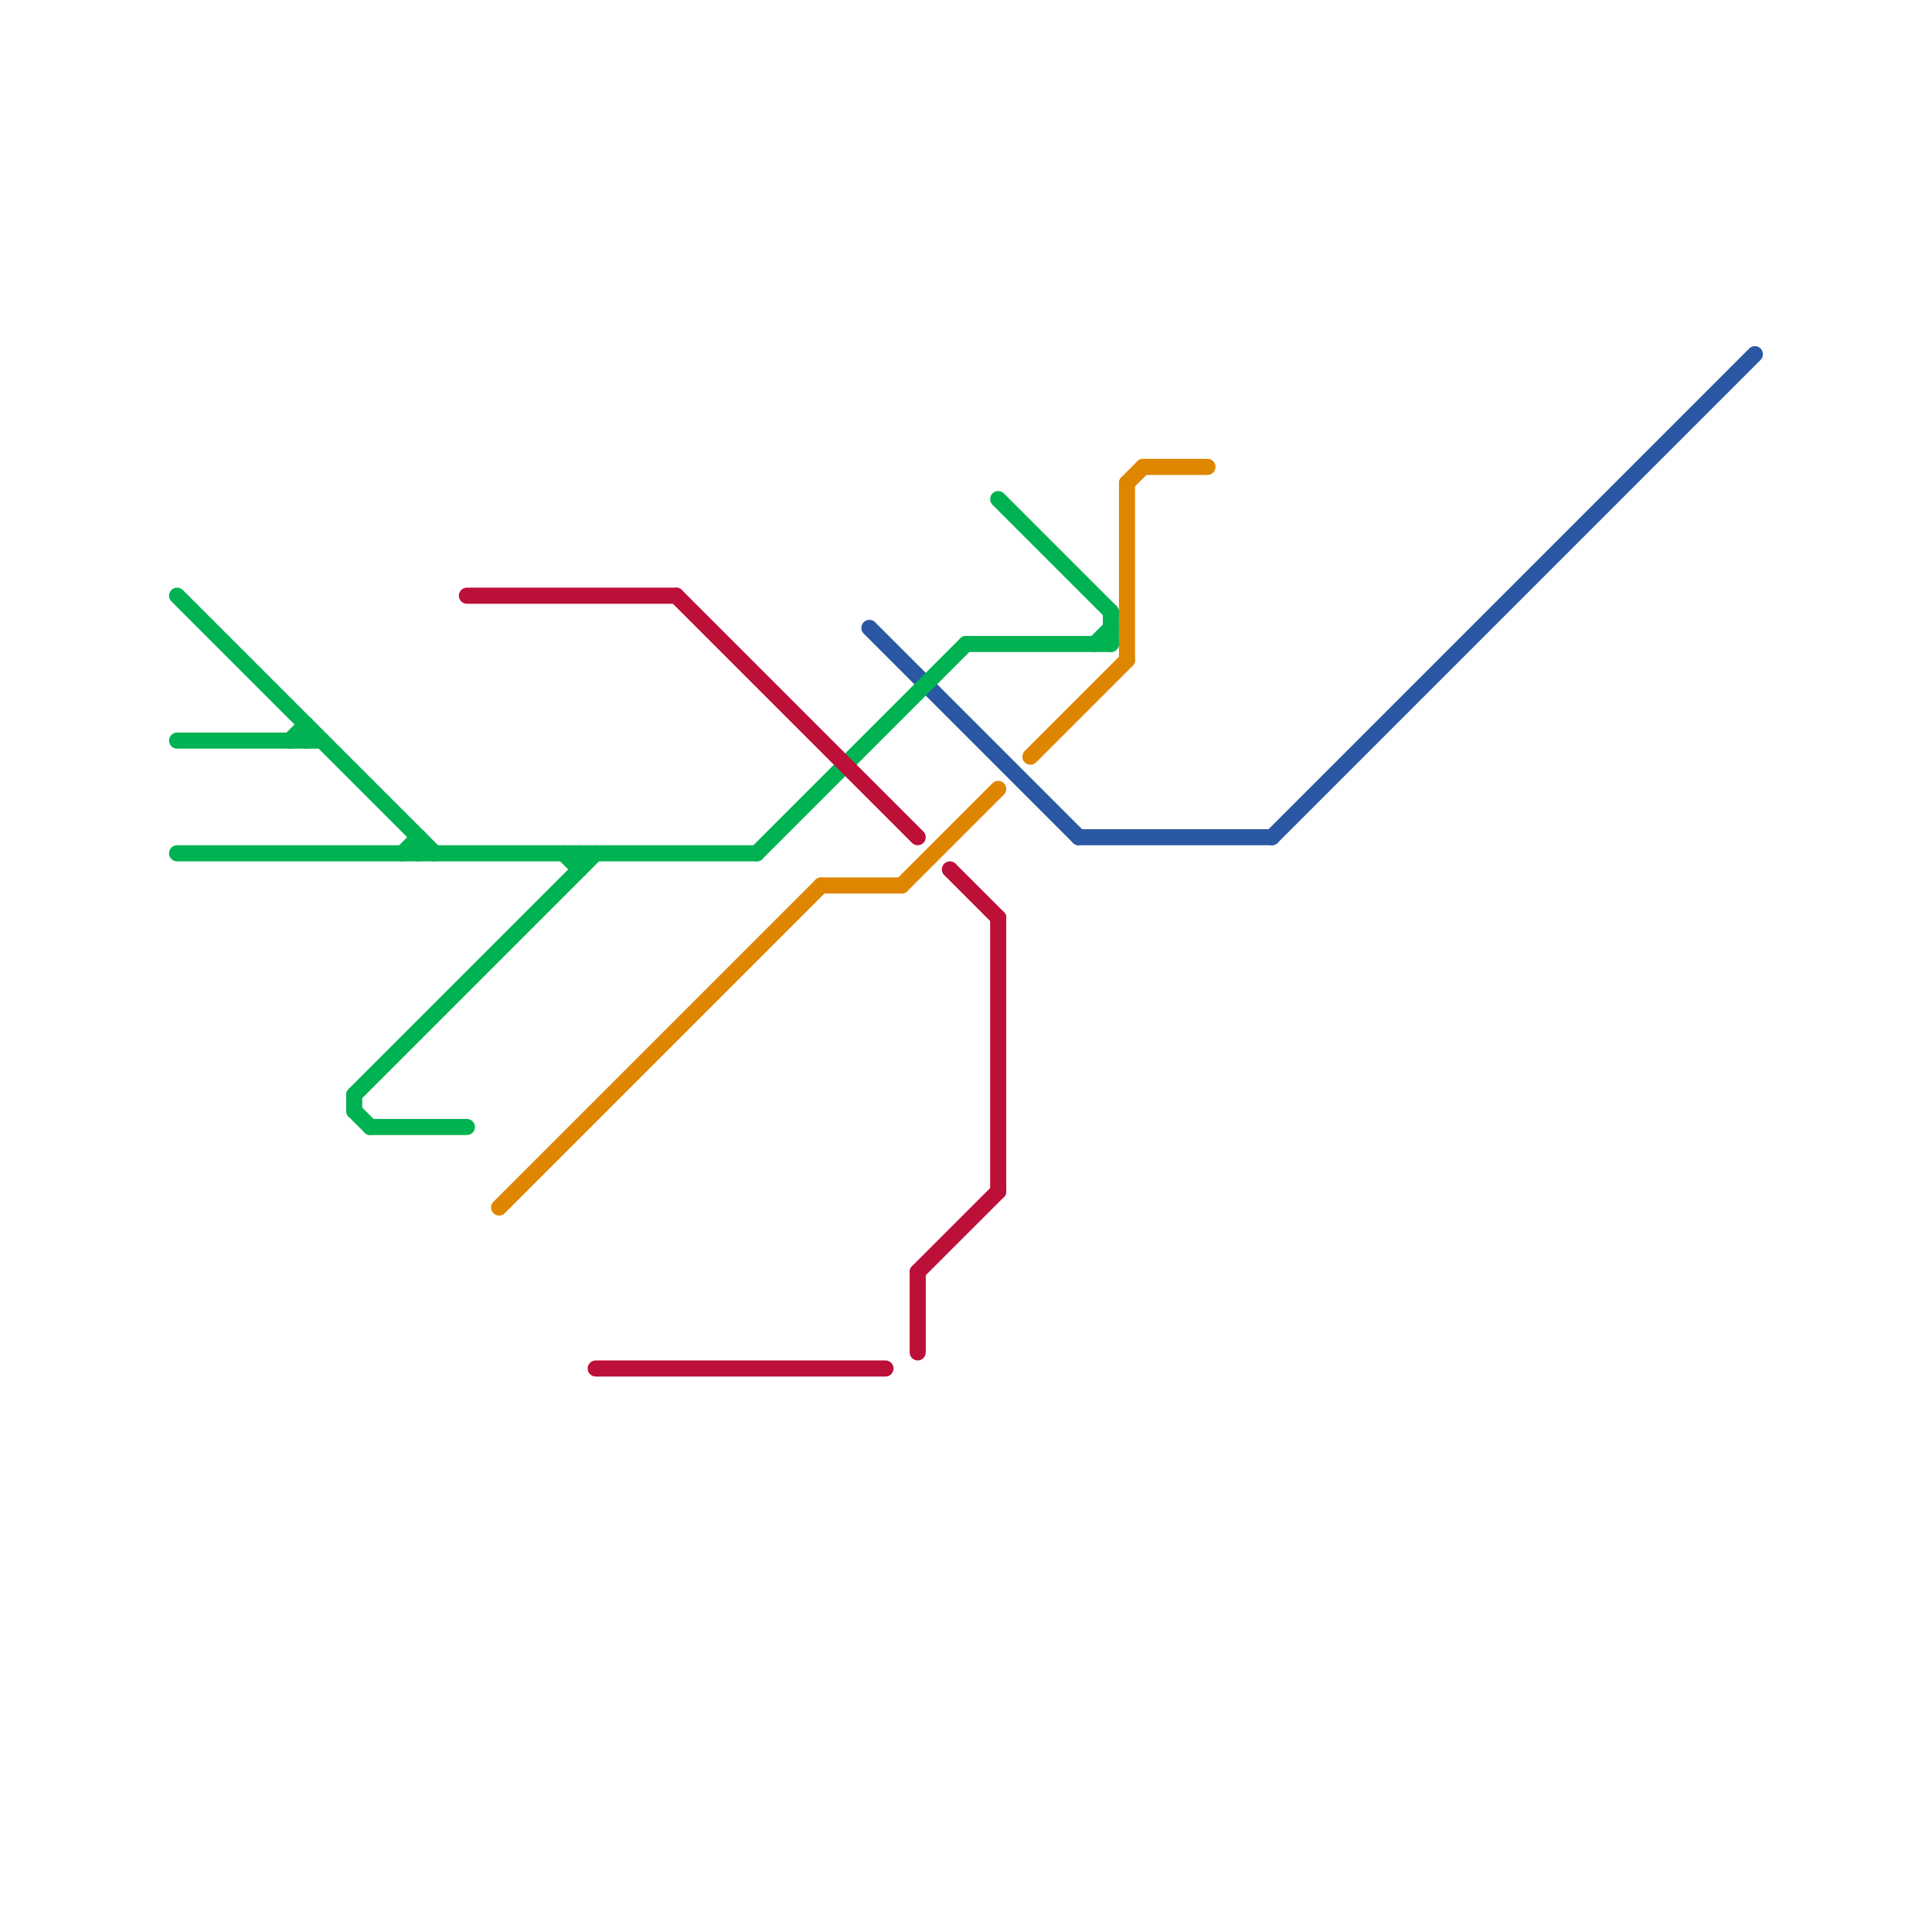 
<svg version="1.1" xmlns="http://www.w3.org/2000/svg" viewBox="0 0 120 120">
<style>text { font: 1px Helvetica; font-weight: 600; white-space: pre; dominant-baseline: central; } line { stroke-width: 1; fill: none; stroke-linecap: round; stroke-linejoin: round; } .c0 { stroke: #2a58a2 } .c1 { stroke: #00b251 } .c2 { stroke: #bd1038 } .c3 { stroke: #df8600 }</style><defs><g id="wm-xf"><circle r="1.2" fill="#000"/><circle r="0.9" fill="#fff"/><circle r="0.6" fill="#000"/><circle r="0.3" fill="#fff"/></g><g id="wm"><circle r="0.6" fill="#000"/><circle r="0.3" fill="#fff"/></g></defs><line class="c0" x1="79" y1="52" x2="109" y2="22"/><line class="c0" x1="67" y1="52" x2="79" y2="52"/><line class="c0" x1="54" y1="39" x2="67" y2="52"/><line class="c1" x1="22" y1="68" x2="22" y2="69"/><line class="c1" x1="26" y1="52" x2="26" y2="53"/><line class="c1" x1="68" y1="40" x2="69" y2="39"/><line class="c1" x1="23" y1="70" x2="29" y2="70"/><line class="c1" x1="36" y1="53" x2="36" y2="54"/><line class="c1" x1="18" y1="46" x2="19" y2="45"/><line class="c1" x1="22" y1="69" x2="23" y2="70"/><line class="c1" x1="60" y1="40" x2="69" y2="40"/><line class="c1" x1="11" y1="37" x2="27" y2="53"/><line class="c1" x1="69" y1="38" x2="69" y2="40"/><line class="c1" x1="11" y1="46" x2="20" y2="46"/><line class="c1" x1="47" y1="53" x2="60" y2="40"/><line class="c1" x1="35" y1="53" x2="36" y2="54"/><line class="c1" x1="22" y1="68" x2="37" y2="53"/><line class="c1" x1="25" y1="53" x2="26" y2="52"/><line class="c1" x1="19" y1="45" x2="19" y2="46"/><line class="c1" x1="62" y1="31" x2="69" y2="38"/><line class="c1" x1="11" y1="53" x2="47" y2="53"/><line class="c2" x1="59" y1="54" x2="62" y2="57"/><line class="c2" x1="37" y1="85" x2="55" y2="85"/><line class="c2" x1="29" y1="37" x2="42" y2="37"/><line class="c2" x1="42" y1="37" x2="57" y2="52"/><line class="c2" x1="62" y1="57" x2="62" y2="74"/><line class="c2" x1="57" y1="79" x2="57" y2="84"/><line class="c2" x1="57" y1="79" x2="62" y2="74"/><line class="c3" x1="71" y1="29" x2="75" y2="29"/><line class="c3" x1="70" y1="30" x2="70" y2="41"/><line class="c3" x1="56" y1="55" x2="62" y2="49"/><line class="c3" x1="64" y1="47" x2="70" y2="41"/><line class="c3" x1="31" y1="75" x2="51" y2="55"/><line class="c3" x1="51" y1="55" x2="56" y2="55"/><line class="c3" x1="70" y1="30" x2="71" y2="29"/>
</svg>
